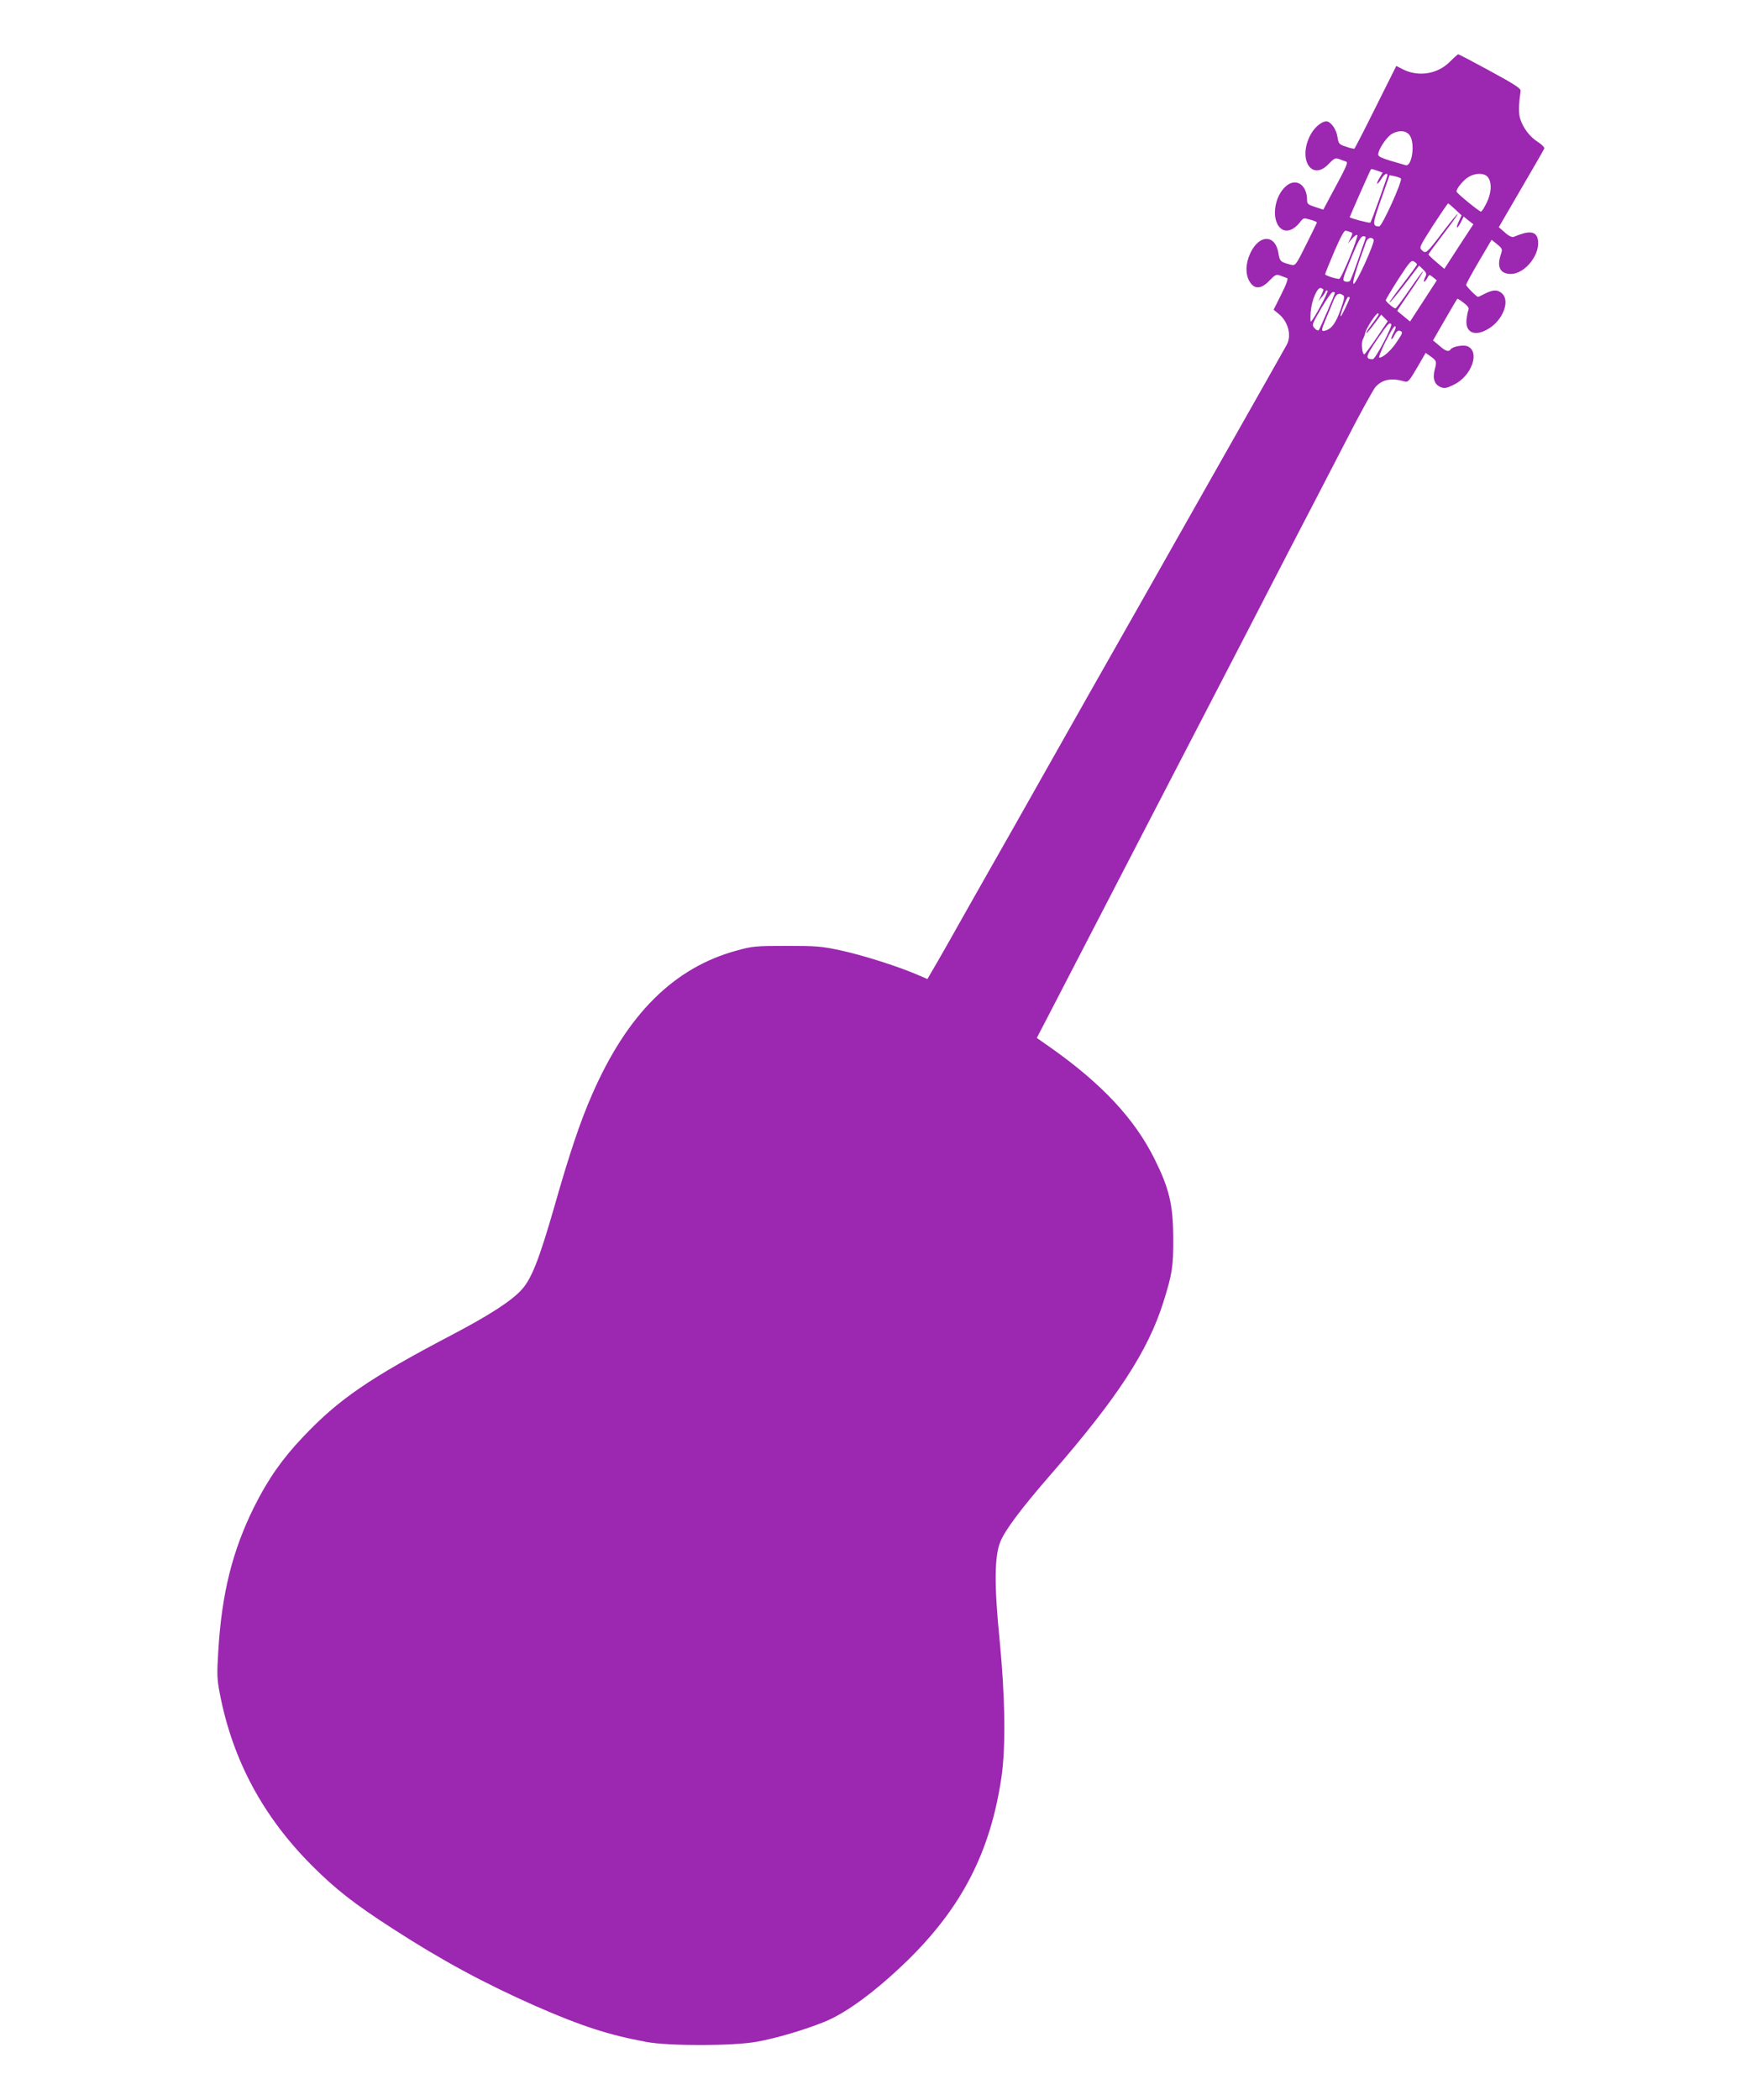 <?xml version="1.0" standalone="no"?>
<!DOCTYPE svg PUBLIC "-//W3C//DTD SVG 20010904//EN"
 "http://www.w3.org/TR/2001/REC-SVG-20010904/DTD/svg10.dtd">
<svg version="1.0" xmlns="http://www.w3.org/2000/svg"
 width="1075pt" height="1280pt" viewBox="0 0 1075 1280"
 preserveAspectRatio="xMidYMid meet">
<g transform="translate(0,1280) scale(0.1,-0.1)"
fill="#9c27b0" stroke="none">
<path d="M8842 12425 c-75 -77 -193 -96 -289 -47 l-39 20 -125 -250 c-68 -137
-127 -251 -130 -254 -4 -2 -27 3 -52 12 -43 14 -45 18 -52 61 -7 46 -41 93
-67 93 -33 0 -80 -43 -103 -93 -69 -147 17 -271 116 -167 35 36 41 39 66 30
15 -6 34 -13 41 -15 14 -5 2 -31 -90 -201 l-49 -92 -49 16 c-44 14 -50 19 -50
43 0 90 -64 135 -124 88 -80 -63 -98 -221 -30 -266 31 -20 74 -4 109 40 23 30
24 30 64 18 23 -6 41 -14 41 -17 0 -2 -29 -63 -65 -134 -63 -127 -66 -130 -93
-124 -63 16 -69 21 -76 68 -18 118 -117 120 -172 3 -30 -64 -31 -130 -4 -174
29 -48 71 -46 121 7 35 36 41 39 66 30 15 -6 34 -13 41 -15 8 -3 -2 -33 -35
-99 l-47 -94 34 -28 c55 -47 76 -128 47 -184 -8 -14 -65 -115 -127 -225 -62
-110 -199 -351 -303 -535 -104 -184 -217 -384 -252 -445 -34 -60 -100 -177
-147 -260 -208 -366 -306 -540 -383 -675 -45 -80 -133 -235 -195 -345 -62
-110 -178 -315 -257 -455 -80 -140 -206 -363 -281 -495 -74 -132 -160 -284
-191 -337 l-56 -96 -70 30 c-121 51 -327 116 -461 145 -117 25 -148 27 -329
27 -184 0 -208 -2 -298 -27 -387 -104 -673 -388 -888 -882 -71 -162 -137 -358
-228 -678 -92 -319 -138 -438 -197 -505 -60 -69 -197 -158 -434 -282 -497
-261 -684 -389 -900 -617 -128 -134 -216 -260 -300 -428 -133 -268 -198 -528
-219 -880 -9 -143 -8 -170 10 -262 78 -403 264 -749 564 -1048 141 -141 257
-232 490 -382 300 -194 558 -333 870 -471 278 -122 444 -176 675 -219 138 -26
534 -25 675 1 118 21 293 73 411 121 133 53 314 187 503 370 336 327 511 667
578 1125 26 181 22 484 -11 825 -34 337 -33 515 3 605 27 70 127 204 316 421
397 456 585 744 678 1039 55 175 62 219 61 395 -1 202 -25 301 -114 480 -122
245 -320 457 -631 677 l-87 61 63 121 c35 67 291 562 570 1101 279 539 573
1106 653 1260 79 154 205 397 279 540 75 143 212 409 306 590 93 182 181 342
195 357 43 46 97 56 179 32 18 -5 28 6 74 85 l52 90 28 -20 c39 -28 41 -32 27
-83 -14 -55 -1 -91 39 -107 21 -8 36 -5 78 16 110 53 162 204 81 235 -26 9
-91 -3 -101 -20 -11 -17 -31 -11 -69 23 l-38 32 72 125 c40 69 74 127 76 129
1 1 19 -9 39 -25 25 -19 34 -32 29 -43 -4 -9 -9 -35 -12 -59 -8 -83 55 -107
139 -53 83 52 126 164 80 210 -26 26 -56 27 -106 1 -22 -11 -40 -20 -42 -20
-9 0 -73 64 -73 74 0 6 35 70 78 143 l77 131 34 -27 c32 -27 33 -30 23 -61
-27 -76 -5 -120 60 -120 90 0 186 126 164 215 -12 47 -55 50 -146 11 -10 -4
-30 5 -53 26 l-38 33 136 234 c75 128 139 239 141 245 3 7 -14 25 -38 40 -49
31 -89 83 -108 140 -11 34 -11 80 2 171 2 16 -32 38 -186 122 -105 57 -192
103 -195 102 -3 -1 -25 -20 -49 -44z m-245 -452 c33 -50 12 -191 -26 -180
-164 47 -172 51 -166 75 9 37 56 102 84 117 44 24 88 19 108 -12z m-198 -214
l32 -11 -20 -34 c-11 -19 -17 -34 -13 -34 4 0 16 14 25 30 17 28 37 40 37 22
0 -10 -98 -283 -104 -289 -4 -5 -126 27 -126 33 0 4 120 276 127 287 5 9 4 9
42 -4z m675 -41 c24 -34 20 -97 -10 -156 -14 -29 -29 -52 -34 -52 -10 0 -144
109 -148 121 -6 14 39 70 72 90 44 27 101 25 120 -3z m-532 -6 c12 -12 -114
-291 -132 -292 -43 0 -42 14 11 164 l52 148 31 -6 c17 -4 34 -10 38 -14z m332
-189 l38 -36 -16 -35 c-22 -46 -13 -54 11 -8 l18 36 29 -24 30 -23 -89 -136
-88 -136 -48 41 c-27 23 -49 44 -49 47 0 3 41 59 91 124 50 65 89 120 87 122
-2 3 -41 -45 -87 -105 -103 -136 -106 -138 -130 -116 -19 17 -16 21 67 152 48
73 89 134 92 134 3 0 22 -17 44 -37z m-639 -138 c14 -4 14 -8 0 -37 l-16 -33
25 30 c14 16 28 26 32 22 9 -9 -97 -267 -110 -267 -22 0 -86 21 -86 28 0 4 25
66 56 139 39 90 61 130 70 127 8 -2 21 -6 29 -9z m90 -42 c-3 -10 -24 -70 -46
-133 -22 -63 -44 -119 -48 -123 -5 -5 -18 -6 -29 -3 -18 6 -16 15 36 141 44
107 60 135 75 135 14 0 17 -5 12 -17z m51 -4 c9 -15 -105 -269 -122 -269 -12
0 17 96 77 258 9 23 33 30 45 11z m264 -151 c0 -5 -39 -58 -86 -119 -47 -61
-84 -112 -82 -114 2 -3 44 47 93 111 l88 115 25 -24 c21 -21 22 -28 12 -47 -6
-12 -9 -24 -7 -27 3 -3 11 7 19 20 13 25 13 25 36 7 l23 -19 -81 -125 -82
-126 -39 32 c-21 17 -39 32 -39 34 0 1 36 55 80 119 45 65 79 119 77 121 -2 2
-39 -48 -82 -111 -43 -63 -82 -115 -86 -115 -11 0 -59 41 -59 50 0 5 35 63 77
129 68 105 79 117 95 107 10 -6 18 -14 18 -18z m-570 -155 c0 -2 -7 -18 -15
-36 l-16 -32 20 23 c11 12 21 28 24 35 2 6 8 9 12 5 7 -7 -91 -188 -102 -188
-3 0 -3 26 -1 58 6 73 41 154 63 146 8 -3 15 -8 15 -11z m70 -17 c0 -8 -92
-222 -99 -229 -4 -4 -16 1 -25 12 -18 20 -17 23 40 121 32 55 64 100 71 100 7
0 13 -2 13 -4z m49 -15 c11 -7 9 -22 -14 -87 -29 -82 -54 -117 -92 -129 -29
-8 -29 -1 6 81 16 38 36 86 44 107 16 37 30 44 56 28z m41 -15 c0 -11 -51
-118 -55 -114 -7 6 37 118 46 118 5 0 9 -2 9 -4z m174 -108 c-4 -7 -19 -29
-34 -48 -31 -41 -43 -60 -37 -60 3 0 24 25 47 56 l42 56 20 -20 20 -20 -68
-101 c-38 -56 -72 -101 -75 -101 -13 0 -20 70 -9 91 6 11 13 29 15 41 6 27 64
118 77 118 5 0 6 -6 2 -12z m79 -54 c10 -11 -96 -214 -113 -214 -47 1 -43 17
26 119 68 99 75 107 87 95z m27 -21 c0 -5 -7 -21 -15 -37 -9 -16 -13 -31 -11
-33 3 -3 12 9 20 26 11 20 21 28 31 25 21 -8 20 -12 -20 -71 -33 -50 -82 -93
-104 -93 -6 0 10 43 36 95 42 83 63 113 63 88z"/>
</g>
</svg>
